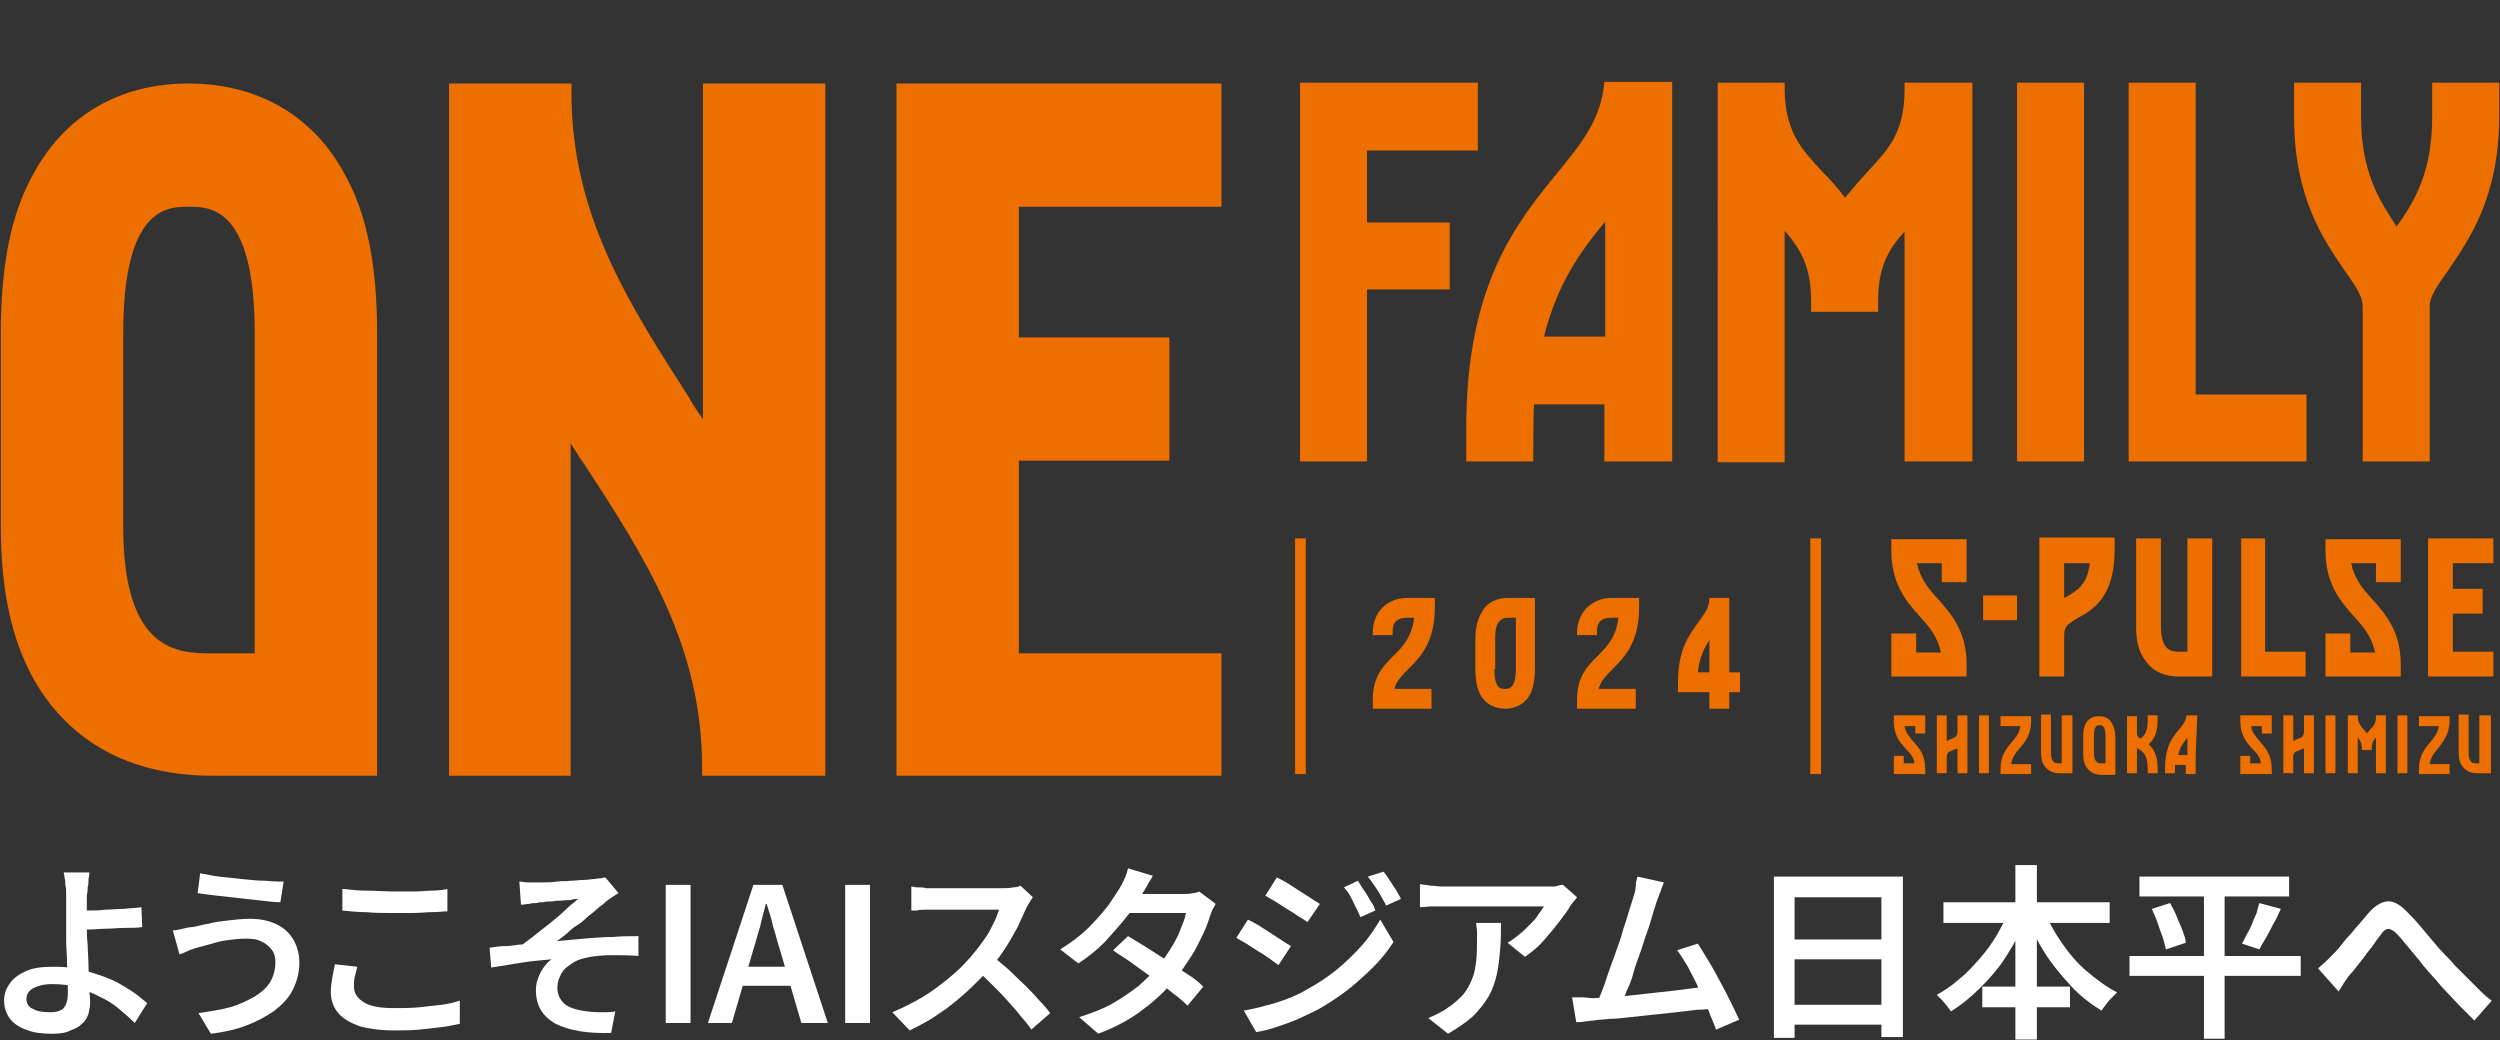 <?xml version="1.0" encoding="utf-8"?>
<!-- Generator: Adobe Illustrator 28.2.0, SVG Export Plug-In . SVG Version: 6.00 Build 0)  -->
<svg version="1.1" id="レイヤー_1" xmlns="http://www.w3.org/2000/svg" xmlns:xlink="http://www.w3.org/1999/xlink" x="0px"
	 y="0px" viewBox="0 0 302.3 125.8" style="enable-background:new 0 0 302.3 125.8;" xml:space="preserve">
<rect x="0" y="0" width="302.3" height="125.8" fill="#333333" stroke="none"/>
<style type="text/css">
	.st0{fill:#EC6F00;}
	.st1{fill:#FFFFFF;}
</style>
<g>
	<g>
		<path class="st0" d="M4.9,83.5c-3.3-5.1-4.8-11.6-4.8-19.8V40.3c0-8.1,1.2-14.4,3.9-19.2c3.8-7.1,10.4-11,18.8-11
			c8.4,0,15.1,3.9,18.9,11c2.7,4.8,3.9,11.1,3.9,19.2v53.5H25.7C14,93.8,8,88.2,4.9,83.5z M14.9,63.7C14.9,79,21.7,79,25.7,79h5.1
			V40.3c0-15.3-5.4-15.3-8-15.3c-2.5,0-7.9,0-7.9,15.3V63.7z"/>
		<path class="st0" d="M69.1,93.8H54.3V10.1h14.8v1.1c0,14.9,7,25.6,14.3,37c0.4,0.8,1,1.6,1.6,2.5V10.1h14.8v83.7H84.9v-1
			c0-14.7-6.9-25.4-14.2-36.6c-0.6-0.8-1.1-1.7-1.7-2.6V93.8z"/>
		<path class="st0" d="M108.4,10.1h39.3V25h-24.5v15.8h18.2v14.9h-18.2V79h24.5v14.8h-39.3V10.1z"/>
	</g>
	<g>
		<path class="st0" d="M157.2,10h21.5v8.2h-13.4v8.7h10V35h-10v20.8h-8.1V10z"/>
		<path class="st0" d="M202.2,10v45.8h-8.2v-6.9h-8.5c-0.1,0.9-0.1,6.9-0.1,6.9h-8.1v-4.1c0-17.3,6.1-24.8,11.1-30.9
			c3-3.7,5.2-6.4,5.6-10.9H202.2z M194.1,26.8c-3,3.6-5.8,7.5-7.4,13.9h7.4V26.8z"/>
		<path class="st0" d="M230.3,10h8.2v45.8h-8.2V28c-1.9,2.1-3.2,4.2-3.2,8.4v1.3H219v-1.3c0-4.2-1.3-6.3-3.2-8.5v28h-8.1V10h8.1v0.6
			c0,5.3,2,7.4,4.6,10.2c0.9,0.9,1.8,1.9,2.7,3.1c0.9-1.1,1.8-2.1,2.6-3c2.6-2.8,4.6-4.8,4.6-10.1V10z"/>
		<path class="st0" d="M243.9,10h8.1v45.8h-8.1V10z"/>
		<path class="st0" d="M265.5,47.7h13.4v8.1h-21.5V10h8.1V47.7z"/>
		<path class="st0" d="M294,10h8.2v4.1c0,9.7-3.6,14.8-6.1,18.5c-1.5,2.1-2.3,3.3-2.3,4.4v18.8h-8.1V37.1c0-1.2-0.7-2.3-2.2-4.4
			c-2.6-3.8-6.1-8.9-6.1-18.5V10h8.1v4.1c0,6.7,2.2,10.1,4.3,13.3c2.2-3.1,4.3-6.6,4.3-13.3V10z"/>
	</g>
	<g>
		<path class="st0" d="M170.2,72.3h3.3v1.2c0,4.2-1.8,6-3.2,7.4c-0.8,0.8-1.4,1.4-1.7,2.4h4.5v2.4h-7.1v-1.2c0-2.7,1.3-4,2.5-5.2
			c1.1-1.1,2.2-2.2,2.5-4.6h-0.9c-1.1,0-1.7,0.5-1.7,1.6v0.5h-2.4v-0.5C166.1,74,167.7,72.3,170.2,72.3z"/>
		<path class="st0" d="M182.4,72.3h3.2v8.6c0,1.3-0.2,2.3-0.6,3.1c-0.6,1.1-1.7,1.7-3,1.7c-1.3,0-2.4-0.6-3-1.7
			c-0.4-0.8-0.6-1.8-0.6-3.1v-3.7c0-1.3,0.3-2.4,0.8-3.2C179.5,73.3,180.5,72.3,182.4,72.3z M180.7,80.9c0,2.4,0.8,2.4,1.3,2.4
			c0.4,0,1.3,0,1.3-2.4v-6.2h-0.8c-0.6,0-1.7,0-1.7,2.4V80.9z"/>
		<path class="st0" d="M194.9,72.3h3.3v1.2c0,4.2-1.8,6-3.2,7.4c-0.8,0.8-1.4,1.4-1.7,2.4h4.5v2.4h-7.1v-1.2c0-2.7,1.3-4,2.5-5.2
			c1.1-1.1,2.2-2.2,2.5-4.6h-0.9c-1.1,0-1.7,0.5-1.7,1.6v0.5h-2.4v-0.5C190.8,74,192.5,72.3,194.9,72.3z"/>
		<path class="st0" d="M209.1,72.3v9h1.3v2.4h-1.3v2h-2.4v-2h-3.8v-1.2c0-4,1.4-5.8,2.5-7.3c0.7-1,1.3-1.7,1.3-2.9H209.1z
			 M206.7,77.4c-0.6,0.9-1.2,2.1-1.4,3.9h1.4V77.4z"/>
	</g>
	<g>
		<g>
			<g>
				<path class="st0" d="M281.2,66.6c0,4,1.8,6.1,3.4,7.9c1.2,1.3,2.2,2.5,2.6,4.4h-3v-2.3h-3v5.2h9.1v-1.5c0-3.9-1.8-6-3.4-7.8
					c-1.2-1.3-2.2-2.5-2.6-4.4h3v2.3h3v-5.2h-9.1V66.6z"/>
				<polygon class="st0" points="301.5,68.1 301.5,65.1 293.6,65.1 293.6,81.8 301.5,81.8 301.5,78.8 296.6,78.8 296.6,74.2 
					300.2,74.2 300.2,71.2 296.6,71.2 296.6,68.1 				"/>
				<path class="st0" d="M228.7,66.6c0,4,1.8,6.1,3.4,7.9c1.2,1.3,2.2,2.5,2.6,4.4h-3v-2.3h-3v5.2h9.1v-1.5c0-3.9-1.8-6-3.4-7.8
					c-1.2-1.3-2.2-2.5-2.6-4.4h3v2.3h3v-5.2h-9.1V66.6z"/>
				<rect x="239.8" y="72" class="st0" width="4.1" height="3"/>
				<polygon class="st0" points="273.9,65.1 271,65.1 271,81.8 278.8,81.8 278.8,78.8 273.9,78.8 				"/>
				<path class="st0" d="M264.5,78.8h-1c-0.8,0-2.2,0-2.2-3.1V65.1h-3v10.7c0,1.7,0.3,2.9,1,3.9c0.6,1,1.8,2.1,4.2,2.1h4V65.1h-3
					V78.8z"/>
				<path class="st0" d="M246.6,65.1v16.7h3v-4.9c0-1.2,0.4-1.4,1.7-2.2c1.8-1,4.4-2.5,4.4-8.2v-1.5H246.6z M249.8,72.2
					c-0.1,0-0.1,0.1-0.2,0.1v-4.2h3.1C252.4,70.7,251.2,71.4,249.8,72.2z"/>
			</g>
			<g>
				<path class="st0" d="M265.7,86.5h-1.3c-0.1,0.7-0.4,1.1-0.9,1.7c-0.8,0.9-1.7,2.1-1.7,4.7v0.6h1.2v-0.6c0-0.2,0-0.3,0-0.4h1.3
					v1.1h1.2v-1.1v-1.2L265.7,86.5L265.7,86.5z M264.5,91.3h-1.1c0.2-1,0.7-1.6,1.1-2.1V91.3z"/>
				<path class="st0" d="M259.7,86.5h1.2v0.6c0,1.6-0.5,2.4-1.1,2.9c0.6,0.5,1.1,1.3,1.1,2.9v0.6h-1.2v-0.6c0-1.7-0.6-2-1.2-2.4
					c0,0-0.1,0-0.1,0v3h-1.2v-5V88v-1.4h1.2V88v0.6c0,0.4,0.1,0.5,0.4,0.7c0.5-0.3,0.9-0.8,0.9-2.2V86.5z"/>
				<rect x="239.3" y="86.5" class="st0" width="1.2" height="7"/>
				<path class="st0" d="M236.7,86.5h1.2v1.3v0.6v5.1h-1.2v-3c-0.2,0.1-0.4,0.1-0.5,0.2c-0.6,0.2-0.8,0.3-0.8,0.9v0.6v1.3h-1.2v-1.3
					v-0.6v-5.1h1.2v3.1c0.2-0.1,0.3-0.1,0.4-0.2c0.6-0.2,0.9-0.3,0.9-1v-0.6V86.5z"/>
				<path class="st0" d="M229,86.5h3.8v2.2h-1.2v-0.9h-1.3c0.1,0.8,0.6,1.3,1.1,1.9c0.7,0.8,1.4,1.6,1.4,3.3v0.6H229v-2.2h1.2v0.9
					h1.3c-0.1-0.8-0.6-1.3-1.1-1.8c-0.7-0.8-1.4-1.6-1.4-3.3V86.5z"/>
				<path class="st0" d="M249.4,86.5h1.2v7H249c-1,0-1.5-0.5-1.8-0.9c-0.3-0.4-0.4-1-0.4-1.7v-4.5h1.2V91c0,1.3,0.6,1.3,0.9,1.3h0.4
					V86.5z"/>
				<path class="st0" d="M255.4,87.5c-0.3-0.6-0.9-0.9-1.6-0.9c-0.7,0-1.3,0.3-1.6,0.9c-0.2,0.4-0.3,0.9-0.3,1.6l0,2
					c0,0.7,0.1,1.2,0.4,1.7c0.3,0.4,0.8,0.9,1.8,0.9h1.7v-4.5C255.8,88.4,255.6,87.9,255.4,87.5z M254.5,92.3h-0.4
					c-0.3,0-0.9,0-0.9-1.3l0-2c0-1.3,0.4-1.3,0.7-1.3c0.2,0,0.7,0,0.7,1.3V92.3z"/>
				<path class="st0" d="M244.2,90.5c-0.5,0.6-0.9,1.1-1,1.9h2.4v1.2h-3.7v-0.6c0-1.6,0.7-2.5,1.4-3.3c0.5-0.6,0.9-1.1,1-1.9h-2.4
					v-1.2h3.7v0.6C245.6,88.8,244.9,89.7,244.2,90.5z"/>
				<g>
					<rect x="281.2" y="86.5" class="st0" width="1.2" height="7"/>
					<path class="st0" d="M278.6,86.5h1.2v1.3v0.6v5.1h-1.2v-3c-0.2,0.1-0.4,0.1-0.5,0.2c-0.6,0.2-0.8,0.3-0.8,0.9v0.6v1.3h-1.2
						v-1.3v-0.6v-5.1h1.2v3.1c0.2-0.1,0.3-0.1,0.4-0.2c0.6-0.2,0.9-0.3,0.9-1v-0.6V86.5z"/>
					<path class="st0" d="M270.9,86.5h3.8v2.2h-1.2v-0.9h-1.3c0.1,0.8,0.6,1.3,1.1,1.9c0.7,0.8,1.4,1.6,1.4,3.3v0.6h-3.8v-2.2h1.2
						v0.9h1.3c-0.1-0.8-0.6-1.3-1.1-1.8c-0.7-0.8-1.4-1.6-1.4-3.3V86.5z"/>
					<rect x="289.9" y="86.5" class="st0" width="1.2" height="7"/>
					<path class="st0" d="M300,86.5h1.2v7h-1.7c-1,0-1.5-0.5-1.8-0.9c-0.3-0.4-0.4-1-0.4-1.7v-4.5h1.2V91c0,1.3,0.6,1.3,0.9,1.3h0.4
						V86.5z"/>
					<path class="st0" d="M294.8,90.5c-0.5,0.6-0.9,1.1-1,1.9h2.4v1.2h-3.7v-0.6c0-1.6,0.7-2.5,1.4-3.3c0.5-0.6,0.9-1.1,1-1.9h-2.4
						v-1.2h3.7v0.6C296.2,88.8,295.4,89.7,294.8,90.5z"/>
					<path class="st0" d="M287.3,86.5h1.2v0.1v6.9h-1.2v-4.3c-0.3,0.3-0.5,0.6-0.5,1.3v0.2h-1.2v-0.2c0-0.6-0.2-1-0.5-1.3v4.3h-1.2
						v-6.9v-0.1h1.2v0.1c0,0.8,0.3,1.1,0.7,1.6c0.1,0.1,0.3,0.3,0.4,0.5c0.1-0.2,0.3-0.3,0.4-0.5c0.4-0.4,0.7-0.7,0.7-1.5V86.5z"/>
				</g>
			</g>
		</g>
	</g>
	<rect x="218.9" y="65.1" class="st0" width="1.3" height="28.5"/>
	<rect x="156.6" y="65.1" class="st0" width="1.3" height="28.5"/>
</g>
<g>
	<path class="st1" d="M10.8,105.7c0,0.2-0.1,0.4-0.1,0.7c0,0.3,0,0.6-0.1,0.9c0,0.3,0,0.6-0.1,0.9c0,0.5,0,1.1,0,1.8s0,1.3,0,2
		c0,0.6,0,1.4,0.1,2.2c0,0.8,0.1,1.7,0.1,2.6c0,0.9,0.1,1.7,0.1,2.5c0,0.8,0.1,1.4,0.1,1.9c0,0.5-0.1,0.9-0.2,1.4
		c-0.2,0.5-0.4,0.9-0.8,1.2c-0.4,0.4-0.8,0.6-1.4,0.8C8,124.9,7.2,125,6.3,125c-1.1,0-2.1-0.1-2.9-0.4c-0.9-0.3-1.6-0.7-2.1-1.3
		c-0.5-0.6-0.8-1.4-0.8-2.3c0-0.8,0.2-1.4,0.7-2.1c0.4-0.6,1.1-1.1,2-1.5c0.9-0.4,2-0.5,3.4-0.5c1.2,0,2.3,0.1,3.4,0.4
		c1.1,0.3,2.1,0.6,3.1,1c1,0.4,1.8,0.9,2.6,1.4c0.8,0.5,1.5,1.1,2.1,1.6l-1.5,2.4c-0.6-0.6-1.2-1.1-1.9-1.7s-1.5-1.1-2.4-1.5
		c-0.9-0.5-1.8-0.8-2.7-1.1s-1.9-0.4-3-0.4c-1,0-1.7,0.2-2.3,0.5c-0.5,0.3-0.8,0.7-0.8,1.3c0,0.6,0.3,1,0.8,1.2
		c0.5,0.3,1.2,0.4,2.1,0.4c0.8,0,1.3-0.2,1.6-0.5c0.3-0.4,0.5-0.9,0.5-1.7c0-0.4,0-1,0-1.7s-0.1-1.5-0.1-2.3c0-0.8-0.1-1.6-0.1-2.4
		s0-1.4,0-2c0-0.5,0-0.9,0-1.4c0-0.5,0-0.9,0-1.3c0-0.4,0-0.8,0-1.1c0-0.3,0-0.7-0.1-1c0-0.3,0-0.6-0.1-0.9c0-0.3-0.1-0.5-0.1-0.6
		H10.8z M9.2,110.1c0.3,0,0.8,0,1.5,0c0.6,0,1.3,0,2-0.1c0.7,0,1.5-0.1,2.3-0.1c0.8-0.1,1.5-0.1,2.1-0.2l0.1,2.4
		c-0.6,0.1-1.3,0.1-2.1,0.1c-0.8,0-1.5,0.1-2.3,0.1c-0.7,0-1.4,0.1-2.1,0.1c-0.6,0-1.1,0-1.5,0L9.2,110.1z"/>
	<path class="st1" d="M33.3,116.3c0-0.5-0.1-1-0.4-1.4c-0.3-0.4-0.7-0.8-1.2-1c-0.5-0.3-1.1-0.4-1.9-0.4c-0.9,0-1.7,0.1-2.4,0.2
		c-0.8,0.1-1.4,0.3-2.1,0.5s-1.1,0.3-1.5,0.4c-0.3,0.1-0.7,0.2-1.1,0.4c-0.4,0.2-0.7,0.3-1,0.4l-0.8-2.9c0.4,0,0.8-0.1,1.2-0.2
		c0.4-0.1,0.8-0.2,1.2-0.2c0.6-0.1,1.2-0.3,1.9-0.4c0.7-0.2,1.5-0.3,2.4-0.4s1.7-0.2,2.6-0.2c1.2,0,2.2,0.2,3.1,0.6
		c0.9,0.4,1.6,1,2.1,1.8s0.8,1.8,0.8,2.9c0,1.2-0.3,2.3-0.8,3.3s-1.3,1.8-2.2,2.5c-1,0.7-2.1,1.3-3.4,1.8c-1.3,0.5-2.7,0.8-4.3,1
		l-1.5-2.5c1.4-0.2,2.7-0.4,3.8-0.7c1.1-0.3,2.1-0.8,3-1.3c0.8-0.5,1.5-1.1,1.9-1.8C33.1,118,33.3,117.2,33.3,116.3z M24.2,105.6
		c0.7,0.1,1.4,0.3,2.3,0.4c0.9,0.1,1.8,0.2,2.8,0.3c1,0.1,1.9,0.2,2.8,0.2c0.9,0.1,1.6,0.1,2.2,0.1l-0.4,2.5c-0.7,0-1.4-0.1-2.3-0.2
		s-1.8-0.2-2.7-0.3c-0.9-0.1-1.9-0.2-2.7-0.3c-0.9-0.1-1.6-0.2-2.3-0.3L24.2,105.6z"/>
	<path class="st1" d="M43.2,116.9c-0.1,0.4-0.2,0.8-0.3,1.2c-0.1,0.4-0.1,0.8-0.1,1.2c0,0.8,0.4,1.4,1.2,1.9c0.8,0.5,2,0.7,3.7,0.7
		c1,0,2,0,3-0.1c1-0.1,1.9-0.2,2.7-0.3c0.8-0.1,1.6-0.3,2.2-0.5l0,2.8c-0.6,0.1-1.3,0.3-2.2,0.4c-0.8,0.1-1.7,0.2-2.7,0.3
		c-1,0.1-2,0.1-3,0.1c-1.7,0-3.1-0.2-4.2-0.5c-1.1-0.4-2-0.9-2.6-1.6c-0.6-0.7-0.9-1.6-0.9-2.6c0-0.6,0.1-1.2,0.2-1.8
		c0.1-0.5,0.2-1,0.3-1.5L43.2,116.9z M41.6,107.5c0.8,0.1,1.8,0.2,2.8,0.2c1,0,2.2,0.1,3.3,0.1c0.7,0,1.5,0,2.3,0
		c0.8,0,1.5-0.1,2.2-0.1c0.7,0,1.4-0.1,1.9-0.2v2.7c-0.5,0-1.2,0.1-1.9,0.1c-0.7,0-1.5,0.1-2.3,0.1s-1.6,0-2.3,0
		c-1.2,0-2.3,0-3.3-0.1c-1,0-2-0.1-2.9-0.2V107.5z"/>
	<path class="st1" d="M62.8,106.6c0.3,0,0.7,0.1,1,0.1c0.3,0,0.7,0,1.1,0c0.2,0,0.5,0,0.9,0c0.4,0,0.9,0,1.5-0.1s1.1,0,1.7-0.1
		c0.6,0,1.1-0.1,1.6-0.1c0.5,0,0.9-0.1,1.1-0.1c0.3,0,0.6-0.1,0.9-0.1c0.2,0,0.4-0.1,0.6-0.1l1.6,1.9c-0.2,0.1-0.5,0.3-0.8,0.5
		c-0.3,0.2-0.6,0.4-0.8,0.6c-0.3,0.3-0.7,0.5-1.1,0.9s-0.8,0.6-1.2,1s-0.8,0.7-1.3,1s-0.8,0.7-1.2,1c-0.4,0.3-0.7,0.6-1.1,0.8
		c1-0.1,2.2-0.2,3.3-0.3c1.2-0.1,2.3-0.2,3.5-0.2c1.1-0.1,2.2-0.1,3.1-0.1l0,2.4c-1.1-0.1-2.2-0.1-3.2-0.1c-1.1,0-1.9,0.1-2.6,0.2
		c-0.5,0.1-1,0.2-1.5,0.4c-0.5,0.2-0.9,0.5-1.3,0.8s-0.7,0.7-0.9,1.2c-0.2,0.4-0.3,0.9-0.3,1.4c0,0.6,0.2,1.1,0.5,1.5
		c0.3,0.4,0.7,0.7,1.3,0.9c0.5,0.2,1.1,0.3,1.8,0.4c0.7,0.1,1.3,0.1,1.9,0.1c0.6,0,1.1,0,1.5-0.1l-0.5,2.6c-2.9,0.1-5.1-0.3-6.7-1.1
		c-1.6-0.9-2.4-2.2-2.4-4.1c0-0.5,0.1-1,0.3-1.5c0.2-0.5,0.4-0.9,0.7-1.3s0.6-0.7,0.9-0.9c-1.1,0.1-2.3,0.2-3.6,0.4
		c-1.3,0.2-2.5,0.4-3.7,0.6l-0.2-2.4c0.6-0.1,1.3-0.2,2-0.2s1.4-0.2,2-0.2c0.5-0.4,1.1-0.8,1.7-1.3c0.6-0.5,1.3-1,1.9-1.5
		c0.6-0.5,1.2-1,1.7-1.5c0.5-0.5,1-0.8,1.4-1.2c-0.2,0-0.5,0-0.8,0.1s-0.7,0-1.1,0.1c-0.4,0-0.8,0-1.2,0.1c-0.4,0-0.8,0-1.1,0.1
		c-0.3,0-0.6,0-0.8,0.1c-0.3,0-0.6,0-0.9,0.1c-0.3,0-0.7,0.1-1,0.1L62.8,106.6z"/>
	<path class="st1" d="M80.5,123.7V107h3v16.7H80.5z"/>
	<path class="st1" d="M85.6,123.7l5.5-16.7h3.5l5.5,16.7h-3.2l-2.6-8.9c-0.3-0.9-0.5-1.8-0.8-2.7c-0.2-0.9-0.5-1.9-0.8-2.8h-0.1
		c-0.2,0.9-0.5,1.8-0.7,2.8c-0.3,0.9-0.5,1.8-0.8,2.7l-2.6,8.9H85.6z M88.8,119.2v-2.3h7.9v2.3H88.8z"/>
	<path class="st1" d="M102.2,123.7V107h3v16.7H102.2z"/>
	<path class="st1" d="M124.9,108.5c-0.1,0.1-0.2,0.3-0.4,0.6c-0.2,0.3-0.3,0.5-0.4,0.7c-0.3,0.7-0.7,1.5-1.1,2.4
		c-0.5,0.9-1,1.8-1.6,2.7c-0.6,0.9-1.2,1.7-1.9,2.4c-0.8,0.9-1.8,1.9-2.8,2.8c-1,0.9-2.1,1.8-3.2,2.5c-1.1,0.8-2.3,1.4-3.5,2
		l-2.1-2.2c1.2-0.5,2.4-1.1,3.6-1.8c1.2-0.7,2.2-1.5,3.2-2.3s1.8-1.6,2.6-2.5c0.5-0.6,1-1.2,1.5-1.9c0.5-0.7,0.9-1.3,1.2-2
		c0.4-0.7,0.6-1.3,0.8-1.9c-0.1,0-0.4,0-0.8,0c-0.4,0-0.9,0-1.5,0c-0.6,0-1.1,0-1.7,0c-0.6,0-1.2,0-1.7,0s-1,0-1.4,0
		c-0.4,0-0.7,0-0.8,0c-0.3,0-0.6,0-1,0s-0.7,0-1,0.1c-0.3,0-0.5,0-0.7,0v-2.9c0.2,0,0.4,0.1,0.8,0.1c0.3,0,0.7,0,1,0.1
		c0.3,0,0.6,0,0.8,0c0.2,0,0.5,0,0.9,0c0.4,0,0.9,0,1.5,0c0.6,0,1.2,0,1.8,0c0.6,0,1.2,0,1.8,0c0.6,0,1,0,1.5,0c0.4,0,0.7,0,0.9,0
		c0.5,0,0.9,0,1.3-0.1c0.4,0,0.7-0.1,0.9-0.2L124.9,108.5z M119.9,115.5c0.6,0.5,1.2,1,1.9,1.6c0.7,0.6,1.3,1.3,2,1.9
		c0.7,0.7,1.3,1.3,1.8,1.9c0.6,0.6,1,1.1,1.4,1.6l-2.3,2c-0.5-0.8-1.2-1.5-1.9-2.4c-0.7-0.8-1.5-1.7-2.3-2.5
		c-0.8-0.8-1.6-1.6-2.4-2.3L119.9,115.5z"/>
	<path class="st1" d="M139.4,105.9c-0.2,0.4-0.5,0.8-0.7,1.2c-0.2,0.4-0.4,0.7-0.6,1c-0.5,0.9-1.1,1.8-1.9,2.8s-1.7,2-2.6,3
		c-1,1-2,1.8-3.2,2.6l-2.2-1.7c1.3-0.8,2.5-1.7,3.4-2.6c0.9-0.9,1.7-1.8,2.4-2.7c0.6-0.9,1.1-1.6,1.5-2.3c0.2-0.3,0.3-0.6,0.5-1
		c0.2-0.4,0.3-0.8,0.4-1.2L139.4,105.9z M147,109.3c-0.1,0.2-0.2,0.4-0.4,0.7c-0.1,0.3-0.2,0.5-0.3,0.8c-0.2,0.7-0.5,1.5-0.9,2.3
		s-0.8,1.7-1.4,2.6s-1.1,1.7-1.8,2.6c-1.1,1.3-2.4,2.6-3.9,3.7c-1.5,1.2-3.4,2.2-5.5,3l-2.3-2c1.5-0.5,2.9-1,4.1-1.7
		s2.2-1.4,3.1-2.1c0.9-0.8,1.6-1.5,2.3-2.3c0.5-0.6,1-1.3,1.5-2.1c0.5-0.8,0.9-1.5,1.2-2.3s0.6-1.4,0.7-2.1h-7.9l1-2.3h6.7
		c0.3,0,0.7,0,1-0.1c0.3,0,0.6-0.1,0.8-0.2L147,109.3z M136.4,113.2c0.7,0.4,1.5,0.9,2.3,1.4c0.8,0.5,1.7,1.1,2.5,1.6
		c0.8,0.6,1.6,1.1,2.4,1.6s1.4,1,1.9,1.5l-1.9,2.3c-0.5-0.5-1.1-1-1.9-1.6c-0.7-0.6-1.5-1.2-2.4-1.8c-0.8-0.6-1.7-1.2-2.5-1.8
		c-0.8-0.6-1.6-1-2.2-1.5L136.4,113.2z"/>
	<path class="st1" d="M150.9,111.2c0.4,0.2,0.8,0.4,1.3,0.7c0.5,0.3,0.9,0.6,1.4,0.9c0.5,0.3,0.9,0.6,1.4,0.9
		c0.4,0.3,0.8,0.5,1.1,0.7l-1.5,2.3c-0.3-0.2-0.7-0.5-1.1-0.8c-0.4-0.3-0.9-0.6-1.4-0.9c-0.5-0.3-0.9-0.6-1.4-0.9
		c-0.5-0.3-0.9-0.5-1.2-0.7L150.9,111.2z M150.4,122.2c0.9-0.2,1.7-0.3,2.6-0.6c0.9-0.2,1.8-0.5,2.6-0.8s1.7-0.7,2.5-1.2
		c1.3-0.7,2.5-1.5,3.6-2.4c1.1-0.9,2.1-1.9,3-2.9c0.9-1,1.6-2.1,2.2-3.1l1.6,2.7c-1,1.6-2.3,3-3.9,4.4c-1.5,1.4-3.2,2.6-5.1,3.7
		c-0.8,0.4-1.6,0.8-2.5,1.2c-0.9,0.4-1.8,0.7-2.7,1c-0.9,0.3-1.7,0.5-2.4,0.6L150.4,122.2z M154.4,106.1c0.4,0.2,0.8,0.4,1.3,0.7
		c0.5,0.3,0.9,0.6,1.4,0.9c0.5,0.3,0.9,0.6,1.4,0.9c0.4,0.3,0.8,0.5,1.1,0.7l-1.5,2.2c-0.3-0.2-0.7-0.5-1.1-0.7
		c-0.4-0.3-0.9-0.6-1.4-0.9c-0.5-0.3-0.9-0.6-1.4-0.9c-0.5-0.3-0.9-0.5-1.2-0.7L154.4,106.1z M164.2,106.5c0.2,0.3,0.4,0.7,0.7,1.1
		c0.3,0.4,0.5,0.8,0.8,1.3c0.3,0.4,0.5,0.8,0.6,1.2l-1.8,0.8c-0.2-0.5-0.4-0.9-0.6-1.3s-0.4-0.8-0.6-1.2c-0.2-0.4-0.5-0.8-0.8-1.1
		L164.2,106.5z M167.3,105.4c0.2,0.3,0.5,0.6,0.7,1c0.3,0.4,0.5,0.8,0.8,1.2c0.2,0.4,0.5,0.8,0.6,1.1l-1.8,0.8
		c-0.2-0.5-0.5-0.9-0.7-1.3c-0.2-0.4-0.5-0.8-0.7-1.1s-0.5-0.7-0.8-1.1L167.3,105.4z"/>
	<path class="st1" d="M190.7,108.5c-0.1,0.1-0.2,0.3-0.4,0.5s-0.3,0.4-0.4,0.5c-0.3,0.6-0.8,1.2-1.4,2c-0.6,0.8-1.2,1.5-1.9,2.3
		c-0.7,0.8-1.5,1.4-2.2,1.9l-2.1-1.7c0.5-0.3,0.9-0.6,1.4-1c0.5-0.4,0.9-0.8,1.3-1.2s0.8-0.8,1-1.2c0.3-0.4,0.5-0.7,0.7-1
		c-0.2,0-0.6,0-1.1,0s-1.1,0-1.8,0s-1.4,0-2.2,0s-1.5,0-2.3,0s-1.5,0-2.2,0s-1.2,0-1.7,0c-0.5,0-0.8,0-1,0c-0.5,0-0.9,0-1.3,0
		c-0.4,0-0.9,0.1-1.4,0.1v-2.8c0.4,0.1,0.9,0.1,1.3,0.2c0.5,0,0.9,0.1,1.4,0.1c0.2,0,0.5,0,1,0s1.1,0,1.8,0s1.5,0,2.3,0
		c0.8,0,1.6,0,2.4,0s1.5,0,2.2,0c0.7,0,1.3,0,1.8,0c0.5,0,0.8,0,1,0c0.2,0,0.4,0,0.7,0s0.5,0,0.8-0.1s0.5-0.1,0.6-0.1L190.7,108.5z
		 M181.5,111.5c0,1.1,0,2.2-0.1,3.3c-0.1,1.1-0.2,2.1-0.4,3c-0.2,0.9-0.5,1.8-1,2.7c-0.5,0.8-1.1,1.6-1.9,2.4
		c-0.8,0.7-1.8,1.4-3,2.1l-2.4-1.9c0.3-0.1,0.7-0.3,1.1-0.5s0.8-0.4,1.2-0.7c0.8-0.5,1.4-1.1,1.9-1.6c0.5-0.6,0.8-1.2,1.1-1.9
		c0.3-0.7,0.4-1.4,0.5-2.2s0.1-1.7,0.1-2.6c0-0.3,0-0.7,0-1c0-0.3-0.1-0.6-0.1-1H181.5z"/>
	<path class="st1" d="M192.6,120.7c0.5,0,1.2-0.1,1.9-0.1c0.8-0.1,1.6-0.1,2.4-0.2s1.8-0.2,2.7-0.3c0.9-0.1,1.8-0.2,2.7-0.3
		s1.7-0.2,2.4-0.3c0.7-0.1,1.4-0.2,1.9-0.2l0.6,2.6c-0.5,0.1-1.2,0.2-2,0.2c-0.8,0.1-1.6,0.2-2.5,0.3c-0.9,0.1-1.8,0.2-2.8,0.3
		s-1.9,0.2-2.8,0.3c-0.9,0.1-1.7,0.2-2.5,0.2c-0.8,0.1-1.4,0.1-1.9,0.2c-0.3,0-0.6,0.1-1,0.1c-0.4,0.1-0.7,0.1-1.1,0.1l-0.5-3
		c0.4,0,0.8,0,1.2,0S192.3,120.7,192.6,120.7z M201.2,106.7c-0.1,0.3-0.3,0.7-0.4,1.1c-0.2,0.4-0.3,0.8-0.5,1.3
		c-0.1,0.4-0.3,0.9-0.5,1.6c-0.2,0.7-0.4,1.4-0.7,2.2s-0.5,1.6-0.8,2.4c-0.3,0.8-0.6,1.6-0.8,2.4s-0.5,1.5-0.8,2.1
		c-0.2,0.6-0.4,1.1-0.6,1.5l-3,0.1c0.2-0.5,0.4-1.1,0.7-1.8c0.3-0.7,0.5-1.5,0.8-2.3c0.3-0.8,0.6-1.7,0.9-2.5s0.6-1.7,0.8-2.5
		c0.3-0.8,0.5-1.6,0.7-2.2c0.2-0.7,0.4-1.2,0.5-1.6c0.2-0.6,0.3-1,0.3-1.4s0.1-0.7,0.2-1.1L201.2,106.7z M205.3,114.1
		c0.4,0.6,0.8,1.3,1.3,2.1s0.9,1.6,1.4,2.5c0.5,0.9,0.9,1.7,1.3,2.5c0.4,0.8,0.7,1.5,1,2.1l-2.8,1.2c-0.2-0.7-0.6-1.4-0.9-2.3
		c-0.4-0.9-0.8-1.8-1.2-2.7s-0.9-1.8-1.3-2.6c-0.5-0.8-0.9-1.5-1.3-2L205.3,114.1z"/>
	<path class="st1" d="M214.5,106h15.6v19.4h-2.6v-16.9H217v17h-2.5V106z M216.2,121.5h12.4v2.4h-12.4V121.5z M216.2,113.6h12.4v2.4
		h-12.4V113.6z"/>
	<path class="st1" d="M243,110l2.2,0.7c-0.7,1.6-1.5,3.2-2.4,4.6c-0.9,1.5-2,2.8-3.2,4c-1.2,1.2-2.4,2.2-3.7,3
		c-0.1-0.2-0.3-0.4-0.5-0.7c-0.2-0.2-0.4-0.5-0.6-0.7c-0.2-0.2-0.4-0.4-0.6-0.6c0.9-0.5,1.8-1.1,2.7-1.9c0.9-0.7,1.7-1.6,2.5-2.5
		s1.5-1.9,2.1-2.9C242,112.1,242.6,111,243,110z M235,109.1h20.1v2.5H235V109.1z M239.7,119.3h10.6v2.5h-10.6V119.3z M243.7,104.6
		h2.6v21.1h-2.6V104.6z M247.1,110c0.6,1.4,1.3,2.7,2.2,4c0.9,1.3,1.9,2.5,3.1,3.5c1.2,1,2.4,1.9,3.6,2.5c-0.2,0.2-0.4,0.4-0.6,0.6
		s-0.5,0.5-0.7,0.8c-0.2,0.3-0.4,0.5-0.6,0.8c-1.3-0.8-2.6-1.8-3.7-3s-2.2-2.5-3.1-3.9s-1.7-3-2.4-4.6L247.1,110z"/>
	<path class="st1" d="M257.5,115.6h20.7v2.4h-20.7V115.6z M258.7,106h18.1v2.4h-18.1V106z M260.2,109.9l2.2-0.7
		c0.3,0.5,0.6,1.1,0.8,1.6c0.2,0.6,0.5,1.1,0.7,1.7s0.4,1,0.4,1.5l-2.4,0.8c-0.1-0.4-0.2-0.9-0.4-1.5c-0.2-0.5-0.4-1.1-0.6-1.7
		C260.7,111,260.4,110.4,260.2,109.9z M266.5,107h2.5v18.6h-2.5V107z M273.2,109.2l2.6,0.7c-0.3,0.6-0.5,1.2-0.9,1.8
		c-0.3,0.6-0.6,1.2-0.9,1.7c-0.3,0.5-0.6,1-0.8,1.4l-2.1-0.7c0.3-0.5,0.5-1,0.8-1.5s0.5-1.2,0.8-1.8S273,109.7,273.2,109.2z"/>
	<path class="st1" d="M280.3,117.1c0.3-0.3,0.6-0.5,0.9-0.8c0.3-0.3,0.6-0.6,0.9-0.9c0.3-0.3,0.6-0.6,0.9-1c0.3-0.4,0.7-0.9,1.1-1.3
		s0.8-1,1.2-1.4c0.4-0.5,0.8-0.9,1.1-1.3c0.8-0.9,1.5-1.3,2.2-1.4c0.7-0.1,1.5,0.3,2.3,1.1c0.5,0.5,1,1,1.6,1.7
		c0.5,0.6,1.1,1.3,1.6,1.9c0.5,0.6,1,1.2,1.5,1.7c0.4,0.4,0.8,0.8,1.2,1.3c0.4,0.4,0.9,0.9,1.4,1.4c0.5,0.5,1,1,1.5,1.5
		c0.5,0.5,1,1,1.6,1.4l-2.1,2.4c-0.5-0.5-1.1-1.1-1.7-1.7c-0.6-0.6-1.2-1.3-1.8-1.9c-0.6-0.6-1.1-1.3-1.6-1.8
		c-0.5-0.6-1-1.1-1.5-1.8c-0.5-0.6-1-1.2-1.5-1.8s-0.9-1.1-1.2-1.4c-0.3-0.3-0.5-0.5-0.8-0.6c-0.2-0.1-0.4-0.1-0.6,0
		c-0.2,0.1-0.4,0.3-0.6,0.6c-0.2,0.3-0.5,0.6-0.8,1.1c-0.3,0.4-0.6,0.8-1,1.3c-0.3,0.5-0.7,0.9-1,1.3c-0.3,0.4-0.6,0.8-0.9,1.1
		c-0.3,0.3-0.5,0.7-0.8,1.1c-0.2,0.4-0.5,0.7-0.6,1L280.3,117.1z"/>
</g>
<g>
	<g>
		<path class="st1" d="M12.1,187.4c0,0.2-0.1,0.4-0.1,0.7c0,0.3,0,0.6-0.1,0.9c0,0.3,0,0.6-0.1,0.9c0,0.5,0,1.1,0,1.8s0,1.3,0,2
			c0,0.6,0,1.4,0.1,2.2c0,0.8,0.1,1.7,0.1,2.6c0,0.9,0.1,1.7,0.1,2.5c0,0.8,0.1,1.4,0.1,1.9c0,0.5-0.1,0.9-0.2,1.4
			c-0.2,0.5-0.4,0.9-0.8,1.2c-0.4,0.4-0.8,0.6-1.4,0.8c-0.6,0.2-1.3,0.3-2.2,0.3c-1.1,0-2.1-0.1-2.9-0.4c-0.9-0.3-1.6-0.7-2.1-1.3
			c-0.5-0.6-0.8-1.4-0.8-2.3c0-0.8,0.2-1.4,0.7-2.1c0.4-0.6,1.1-1.1,2-1.5c0.9-0.4,2-0.5,3.4-0.5c1.2,0,2.3,0.1,3.4,0.4
			c1.1,0.3,2.1,0.6,3.1,1c1,0.4,1.8,0.9,2.6,1.4c0.8,0.5,1.5,1.1,2.1,1.6l-1.5,2.4c-0.6-0.6-1.2-1.1-1.9-1.7s-1.5-1.1-2.4-1.5
			c-0.9-0.5-1.8-0.8-2.7-1.1s-1.9-0.4-3-0.4c-1,0-1.7,0.2-2.3,0.5c-0.5,0.3-0.8,0.7-0.8,1.3c0,0.6,0.3,1,0.8,1.2
			c0.5,0.3,1.2,0.4,2.1,0.4c0.8,0,1.3-0.2,1.6-0.5c0.3-0.4,0.5-0.9,0.5-1.7c0-0.4,0-1,0-1.7s-0.1-1.5-0.1-2.3c0-0.8-0.1-1.6-0.1-2.4
			s0-1.4,0-2c0-0.5,0-0.9,0-1.4c0-0.5,0-0.9,0-1.3c0-0.4,0-0.8,0-1.1c0-0.3,0-0.7-0.1-1c0-0.3,0-0.6-0.1-0.9c0-0.3-0.1-0.5-0.1-0.6
			H12.1z M10.5,191.8c0.3,0,0.8,0,1.5,0c0.6,0,1.3,0,2-0.1c0.7,0,1.5-0.1,2.3-0.1c0.8-0.1,1.5-0.1,2.1-0.2l0.1,2.4
			c-0.6,0.1-1.3,0.1-2.1,0.1c-0.8,0-1.5,0.1-2.3,0.1c-0.7,0-1.4,0.1-2.1,0.1c-0.6,0-1.1,0-1.5,0L10.5,191.8z"/>
		<path class="st1" d="M37.9,197.9c0-0.5-0.1-1-0.4-1.4c-0.3-0.4-0.7-0.8-1.2-1c-0.5-0.3-1.1-0.4-1.9-0.4c-0.9,0-1.7,0.1-2.4,0.2
			c-0.8,0.1-1.4,0.3-2.1,0.5s-1.1,0.3-1.5,0.4c-0.3,0.1-0.7,0.2-1.1,0.4c-0.4,0.2-0.7,0.3-1,0.4l-0.8-2.9c0.4,0,0.8-0.1,1.2-0.2
			c0.4-0.1,0.8-0.2,1.2-0.2c0.6-0.1,1.2-0.3,1.9-0.4c0.7-0.2,1.5-0.3,2.4-0.4s1.7-0.2,2.6-0.2c1.2,0,2.2,0.2,3.1,0.6
			c0.9,0.4,1.6,1,2.1,1.8s0.8,1.8,0.8,2.9c0,1.2-0.3,2.3-0.8,3.3s-1.3,1.8-2.2,2.5c-1,0.7-2.1,1.3-3.4,1.8c-1.3,0.5-2.7,0.8-4.3,1
			l-1.5-2.5c1.4-0.2,2.7-0.4,3.8-0.7c1.1-0.3,2.1-0.8,3-1.3c0.8-0.5,1.5-1.1,1.9-1.8C37.7,199.7,37.9,198.9,37.9,197.9z M28.8,187.3
			c0.7,0.1,1.4,0.3,2.3,0.4c0.9,0.1,1.8,0.2,2.8,0.3c1,0.1,1.9,0.2,2.8,0.2c0.9,0.1,1.6,0.1,2.2,0.1l-0.4,2.5
			c-0.7,0-1.4-0.1-2.3-0.2s-1.8-0.2-2.7-0.3c-0.9-0.1-1.9-0.2-2.7-0.3c-0.9-0.1-1.6-0.2-2.3-0.3L28.8,187.3z"/>
		<path class="st1" d="M51.5,198.6c-0.1,0.4-0.2,0.8-0.3,1.2c-0.1,0.4-0.1,0.8-0.1,1.2c0,0.8,0.4,1.4,1.2,1.9c0.8,0.5,2,0.7,3.7,0.7
			c1,0,2,0,3-0.1c1-0.1,1.9-0.2,2.7-0.3c0.8-0.1,1.6-0.3,2.2-0.5l0,2.8c-0.6,0.1-1.3,0.3-2.2,0.4c-0.8,0.1-1.7,0.2-2.7,0.3
			c-1,0.1-2,0.1-3,0.1c-1.7,0-3.1-0.2-4.2-0.5c-1.1-0.4-2-0.9-2.6-1.6c-0.6-0.7-0.9-1.6-0.9-2.6c0-0.6,0.1-1.2,0.2-1.8
			c0.1-0.5,0.2-1,0.3-1.5L51.5,198.6z M49.9,189.1c0.8,0.1,1.8,0.2,2.8,0.2c1,0,2.2,0.1,3.3,0.1c0.7,0,1.5,0,2.3,0
			c0.8,0,1.5-0.1,2.2-0.1c0.7,0,1.4-0.1,1.9-0.2v2.7c-0.5,0-1.2,0.1-1.9,0.1c-0.7,0-1.5,0.1-2.3,0.1s-1.6,0-2.3,0
			c-1.2,0-2.3,0-3.3-0.1c-1,0-2-0.1-2.9-0.2V189.1z"/>
		<path class="st1" d="M73.3,188.2c0.3,0,0.7,0.1,1,0.1c0.3,0,0.7,0,1.1,0c0.2,0,0.5,0,0.9,0c0.4,0,0.9,0,1.5-0.1s1.1,0,1.7-0.1
			c0.6,0,1.1-0.1,1.6-0.1c0.5,0,0.9-0.1,1.1-0.1c0.3,0,0.6-0.1,0.9-0.1c0.2,0,0.4-0.1,0.6-0.1l1.6,1.9c-0.2,0.1-0.5,0.3-0.8,0.5
			c-0.3,0.2-0.6,0.4-0.8,0.6c-0.3,0.3-0.7,0.5-1.1,0.9s-0.8,0.6-1.2,1s-0.8,0.7-1.3,1s-0.8,0.7-1.2,1c-0.4,0.3-0.7,0.6-1.1,0.8
			c1-0.1,2.2-0.2,3.3-0.3c1.2-0.1,2.3-0.2,3.5-0.2c1.1-0.1,2.2-0.1,3.1-0.1l0,2.4c-1.1-0.1-2.2-0.1-3.2-0.1c-1.1,0-1.9,0.1-2.6,0.2
			c-0.5,0.1-1,0.2-1.5,0.4c-0.5,0.2-0.9,0.5-1.3,0.8s-0.7,0.7-0.9,1.2c-0.2,0.4-0.3,0.9-0.3,1.4c0,0.6,0.2,1.1,0.5,1.5
			c0.3,0.4,0.7,0.7,1.3,0.9c0.5,0.2,1.1,0.3,1.8,0.4c0.7,0.1,1.3,0.1,1.9,0.1c0.6,0,1.1,0,1.5-0.1l-0.5,2.6
			c-2.9,0.1-5.1-0.3-6.7-1.1c-1.6-0.9-2.4-2.2-2.4-4.1c0-0.5,0.1-1,0.3-1.5c0.2-0.5,0.4-0.9,0.7-1.3s0.6-0.7,0.9-0.9
			c-1.1,0.1-2.3,0.2-3.6,0.4c-1.3,0.2-2.5,0.4-3.7,0.6l-0.2-2.4c0.6-0.1,1.3-0.2,2-0.2s1.4-0.2,2-0.2c0.5-0.4,1.1-0.8,1.7-1.3
			c0.6-0.5,1.3-1,1.9-1.5c0.6-0.5,1.2-1,1.7-1.5c0.5-0.5,1-0.8,1.4-1.2c-0.2,0-0.5,0-0.8,0.1s-0.7,0-1.1,0.1c-0.4,0-0.8,0-1.2,0.1
			c-0.4,0-0.8,0-1.1,0.1c-0.3,0-0.6,0-0.8,0.1c-0.3,0-0.6,0-0.9,0.1c-0.3,0-0.7,0.1-1,0.1L73.3,188.2z"/>
		<path class="st1" d="M92.5,205.4v-16.7h3v16.7H92.5z"/>
		<path class="st1" d="M97.6,205.4l5.5-16.7h3.5l5.5,16.7h-3.2l-2.6-8.9c-0.3-0.9-0.5-1.8-0.8-2.7c-0.2-0.9-0.5-1.9-0.8-2.8h-0.1
			c-0.2,0.9-0.5,1.8-0.7,2.8c-0.3,0.9-0.5,1.8-0.8,2.7l-2.6,8.9H97.6z M100.8,200.9v-2.3h7.9v2.3H100.8z"/>
		<path class="st1" d="M114.2,205.4v-16.7h3v16.7H114.2z"/>
		<path class="st1" d="M138.1,190.1c-0.1,0.1-0.2,0.3-0.4,0.6c-0.2,0.3-0.3,0.5-0.4,0.7c-0.3,0.7-0.7,1.5-1.1,2.4
			c-0.5,0.9-1,1.8-1.6,2.7c-0.6,0.9-1.2,1.7-1.9,2.4c-0.8,0.9-1.8,1.9-2.8,2.8c-1,0.9-2.1,1.8-3.2,2.5c-1.1,0.8-2.3,1.4-3.5,2
			l-2.1-2.2c1.2-0.5,2.4-1.1,3.6-1.8c1.2-0.7,2.2-1.5,3.2-2.3s1.8-1.6,2.6-2.5c0.5-0.6,1-1.2,1.5-1.9c0.5-0.7,0.9-1.3,1.2-2
			c0.4-0.7,0.6-1.3,0.8-1.9c-0.1,0-0.4,0-0.8,0c-0.4,0-0.9,0-1.5,0c-0.6,0-1.1,0-1.7,0c-0.6,0-1.2,0-1.7,0s-1,0-1.4,0
			c-0.4,0-0.7,0-0.8,0c-0.3,0-0.6,0-1,0s-0.7,0-1,0.1c-0.3,0-0.5,0-0.7,0V189c0.2,0,0.4,0.1,0.8,0.1c0.3,0,0.7,0,1,0.1
			c0.3,0,0.6,0,0.8,0c0.2,0,0.5,0,0.9,0c0.4,0,0.9,0,1.5,0c0.6,0,1.2,0,1.8,0c0.6,0,1.2,0,1.8,0c0.6,0,1,0,1.5,0c0.4,0,0.7,0,0.9,0
			c0.5,0,0.9,0,1.3-0.1c0.4,0,0.7-0.1,0.9-0.2L138.1,190.1z M133.1,197.2c0.6,0.5,1.2,1,1.9,1.6c0.7,0.6,1.3,1.3,2,1.9
			c0.7,0.7,1.3,1.3,1.8,1.9c0.6,0.6,1,1.1,1.4,1.6l-2.3,2c-0.5-0.8-1.2-1.5-1.9-2.4c-0.7-0.8-1.5-1.7-2.3-2.5
			c-0.8-0.8-1.6-1.6-2.4-2.3L133.1,197.2z"/>
		<path class="st1" d="M154.8,187.5c-0.2,0.4-0.5,0.8-0.7,1.2s-0.4,0.7-0.6,1c-0.5,0.9-1.1,1.8-1.9,2.8s-1.7,2-2.6,3
			c-1,1-2,1.8-3.2,2.6l-2.2-1.7c1.3-0.8,2.5-1.7,3.4-2.6c0.9-0.9,1.7-1.8,2.4-2.7c0.6-0.9,1.1-1.6,1.5-2.3c0.2-0.3,0.3-0.6,0.5-1
			c0.2-0.4,0.3-0.8,0.4-1.2L154.8,187.5z M162.4,190.9c-0.1,0.2-0.2,0.4-0.4,0.7c-0.1,0.3-0.2,0.5-0.3,0.8c-0.2,0.7-0.5,1.5-0.9,2.3
			s-0.8,1.7-1.4,2.6s-1.1,1.7-1.8,2.6c-1.1,1.3-2.4,2.6-3.9,3.7c-1.5,1.2-3.4,2.2-5.5,3l-2.3-2c1.5-0.5,2.9-1,4.1-1.7
			c1.2-0.7,2.2-1.4,3.1-2.1c0.9-0.8,1.6-1.5,2.3-2.3c0.5-0.6,1-1.3,1.5-2.1c0.5-0.8,0.9-1.5,1.2-2.3c0.3-0.8,0.6-1.4,0.7-2.1h-7.9
			l1-2.3h6.7c0.3,0,0.7,0,1-0.1c0.3,0,0.6-0.1,0.8-0.2L162.4,190.9z M151.8,194.9c0.7,0.4,1.5,0.9,2.3,1.4c0.8,0.5,1.7,1.1,2.5,1.6
			c0.8,0.6,1.6,1.1,2.4,1.6c0.7,0.5,1.4,1,1.9,1.5l-1.9,2.3c-0.5-0.5-1.1-1-1.9-1.6c-0.7-0.6-1.5-1.2-2.4-1.8
			c-0.8-0.6-1.7-1.2-2.5-1.8c-0.8-0.6-1.6-1-2.2-1.5L151.8,194.9z"/>
		<path class="st1" d="M168,192.9c0.4,0.2,0.8,0.4,1.3,0.7c0.5,0.3,0.9,0.6,1.4,0.9c0.5,0.3,0.9,0.6,1.4,0.9
			c0.4,0.3,0.8,0.5,1.1,0.7l-1.5,2.3c-0.3-0.2-0.7-0.5-1.1-0.8c-0.4-0.3-0.9-0.6-1.4-0.9c-0.5-0.3-0.9-0.6-1.4-0.9
			c-0.5-0.3-0.9-0.5-1.2-0.7L168,192.9z M167.5,203.8c0.9-0.2,1.7-0.3,2.6-0.6c0.9-0.2,1.8-0.5,2.6-0.8s1.7-0.7,2.5-1.2
			c1.3-0.7,2.5-1.5,3.6-2.4c1.1-0.9,2.1-1.9,3-2.9c0.9-1,1.6-2.1,2.2-3.1l1.6,2.7c-1,1.6-2.3,3-3.9,4.4c-1.5,1.4-3.2,2.6-5.1,3.7
			c-0.8,0.4-1.6,0.8-2.5,1.2c-0.9,0.4-1.8,0.7-2.7,1c-0.9,0.3-1.7,0.5-2.4,0.6L167.5,203.8z M171.5,187.8c0.4,0.2,0.8,0.4,1.3,0.7
			c0.5,0.3,0.9,0.6,1.4,0.9c0.5,0.3,0.9,0.6,1.4,0.9c0.4,0.3,0.8,0.5,1.1,0.7l-1.5,2.2c-0.3-0.2-0.7-0.5-1.1-0.7
			c-0.4-0.3-0.9-0.6-1.4-0.9c-0.5-0.3-0.9-0.6-1.4-0.9c-0.5-0.3-0.9-0.5-1.2-0.7L171.5,187.8z M181.4,188.2c0.2,0.3,0.4,0.7,0.7,1.1
			c0.3,0.4,0.5,0.8,0.8,1.3c0.3,0.4,0.5,0.8,0.6,1.2l-1.8,0.8c-0.2-0.5-0.4-0.9-0.6-1.3s-0.4-0.8-0.6-1.2c-0.2-0.4-0.5-0.8-0.8-1.1
			L181.4,188.2z M184.5,187.1c0.2,0.3,0.5,0.6,0.7,1c0.3,0.4,0.5,0.8,0.8,1.2c0.2,0.4,0.5,0.8,0.6,1.1l-1.8,0.8
			c-0.2-0.5-0.5-0.9-0.7-1.3c-0.2-0.4-0.5-0.8-0.7-1.1s-0.5-0.7-0.8-1.1L184.5,187.1z"/>
		<path class="st1" d="M209.2,190.1c-0.1,0.1-0.2,0.3-0.4,0.5s-0.3,0.4-0.4,0.5c-0.3,0.6-0.8,1.2-1.4,2c-0.6,0.8-1.2,1.5-1.9,2.3
			c-0.7,0.8-1.5,1.4-2.2,1.9l-2.1-1.7c0.5-0.3,0.9-0.6,1.4-1c0.5-0.4,0.9-0.8,1.3-1.2s0.8-0.8,1-1.2c0.3-0.4,0.5-0.7,0.7-1
			c-0.2,0-0.6,0-1.1,0s-1.1,0-1.8,0s-1.4,0-2.2,0s-1.5,0-2.3,0s-1.5,0-2.2,0s-1.2,0-1.7,0c-0.5,0-0.8,0-1,0c-0.5,0-0.9,0-1.3,0
			c-0.4,0-0.9,0.1-1.4,0.1v-2.8c0.4,0.1,0.9,0.1,1.3,0.2c0.5,0,0.9,0.1,1.4,0.1c0.2,0,0.5,0,1,0s1.1,0,1.8,0s1.5,0,2.3,0
			c0.8,0,1.6,0,2.4,0s1.5,0,2.2,0c0.7,0,1.3,0,1.8,0c0.5,0,0.8,0,1,0c0.2,0,0.4,0,0.7,0s0.5,0,0.8-0.1s0.5-0.1,0.6-0.1L209.2,190.1z
			 M200,193.1c0,1.1,0,2.2-0.1,3.3c-0.1,1.1-0.2,2.1-0.4,3c-0.2,0.9-0.5,1.8-1,2.7c-0.5,0.8-1.1,1.6-1.9,2.4c-0.8,0.7-1.8,1.4-3,2.1
			l-2.4-1.9c0.3-0.1,0.7-0.3,1.1-0.5s0.8-0.4,1.2-0.7c0.8-0.5,1.4-1.1,1.9-1.6c0.5-0.6,0.8-1.2,1.1-1.9c0.3-0.7,0.4-1.4,0.5-2.2
			s0.1-1.7,0.1-2.6c0-0.3,0-0.7,0-1c0-0.3-0.1-0.6-0.1-1H200z"/>
		<path class="st1" d="M214.3,202.3c0.5,0,1.2-0.1,1.9-0.1c0.8-0.1,1.6-0.1,2.4-0.2s1.8-0.2,2.7-0.3c0.9-0.1,1.8-0.2,2.7-0.3
			s1.7-0.2,2.4-0.3c0.7-0.1,1.4-0.2,1.9-0.2l0.6,2.6c-0.5,0.1-1.2,0.2-2,0.2c-0.8,0.1-1.6,0.2-2.5,0.3c-0.9,0.1-1.8,0.2-2.8,0.3
			s-1.9,0.2-2.8,0.3c-0.9,0.1-1.7,0.2-2.5,0.2c-0.8,0.1-1.4,0.1-1.9,0.2c-0.3,0-0.6,0.1-1,0.1c-0.4,0.1-0.7,0.1-1.1,0.1l-0.5-3
			c0.4,0,0.8,0,1.2,0S213.9,202.3,214.3,202.3z M222.8,188.4c-0.1,0.3-0.3,0.7-0.4,1.1c-0.2,0.4-0.3,0.8-0.5,1.3
			c-0.1,0.4-0.3,0.9-0.5,1.6c-0.2,0.7-0.4,1.4-0.7,2.2s-0.5,1.6-0.8,2.4c-0.3,0.8-0.6,1.6-0.8,2.4s-0.5,1.5-0.8,2.1
			c-0.2,0.6-0.4,1.1-0.6,1.5l-3,0.1c0.2-0.5,0.4-1.1,0.7-1.8c0.3-0.7,0.5-1.5,0.8-2.3c0.3-0.8,0.6-1.7,0.9-2.5s0.6-1.7,0.8-2.5
			c0.3-0.8,0.5-1.6,0.7-2.2c0.2-0.7,0.4-1.2,0.5-1.6c0.2-0.6,0.3-1,0.3-1.4s0.1-0.7,0.2-1.1L222.8,188.4z M227,195.8
			c0.4,0.6,0.8,1.3,1.3,2.1s0.9,1.6,1.4,2.5c0.5,0.9,0.9,1.7,1.3,2.5c0.4,0.8,0.7,1.5,1,2.1l-2.8,1.2c-0.2-0.7-0.6-1.4-0.9-2.3
			c-0.4-0.9-0.8-1.8-1.2-2.7s-0.9-1.8-1.3-2.6c-0.5-0.8-0.9-1.5-1.3-2L227,195.8z"/>
		<path class="st1" d="M236.8,187.7h15.6V207h-2.6v-16.9h-10.5v17h-2.5V187.7z M238.5,203.2h12.4v2.4h-12.4V203.2z M238.5,195.3
			h12.4v2.4h-12.4V195.3z"/>
		<path class="st1" d="M265.3,191.6l2.2,0.7c-0.7,1.6-1.5,3.2-2.4,4.6c-0.9,1.5-2,2.8-3.2,4c-1.2,1.2-2.4,2.2-3.7,3
			c-0.1-0.2-0.3-0.4-0.5-0.7c-0.2-0.2-0.4-0.5-0.6-0.7c-0.2-0.2-0.4-0.4-0.6-0.6c0.9-0.5,1.8-1.1,2.7-1.9c0.9-0.7,1.7-1.6,2.5-2.5
			s1.5-1.9,2.1-2.9C264.3,193.7,264.8,192.7,265.3,191.6z M257.3,190.7h20.1v2.5h-20.1V190.7z M261.9,200.9h10.6v2.5h-10.6V200.9z
			 M266,186.3h2.6v21.1H266V186.3z M269.3,191.7c0.6,1.4,1.3,2.7,2.2,4c0.9,1.3,1.9,2.5,3.1,3.5c1.2,1,2.4,1.9,3.6,2.5
			c-0.2,0.2-0.4,0.4-0.6,0.6s-0.5,0.5-0.7,0.8c-0.2,0.3-0.4,0.5-0.6,0.8c-1.3-0.8-2.6-1.8-3.7-3s-2.2-2.5-3.1-3.9s-1.7-3-2.4-4.6
			L269.3,191.7z"/>
		<path class="st1" d="M279.8,197.3h20.7v2.4h-20.7V197.3z M281,187.7h18.1v2.4H281V187.7z M282.4,191.6l2.2-0.7
			c0.3,0.5,0.6,1.1,0.8,1.6c0.2,0.6,0.5,1.1,0.7,1.7s0.4,1,0.4,1.5l-2.4,0.8c-0.1-0.4-0.2-0.9-0.4-1.5c-0.2-0.5-0.4-1.1-0.6-1.7
			C283,192.6,282.7,192.1,282.4,191.6z M288.8,188.7h2.5v18.6h-2.5V188.7z M295.5,190.8l2.6,0.7c-0.3,0.6-0.5,1.2-0.9,1.8
			c-0.3,0.6-0.6,1.2-0.9,1.7c-0.3,0.5-0.6,1-0.8,1.4l-2.1-0.7c0.3-0.5,0.5-1,0.8-1.5s0.5-1.2,0.8-1.8S295.3,191.3,295.5,190.8z"/>
		<path class="st1" d="M302.5,198.8c0.3-0.3,0.6-0.5,0.9-0.8c0.3-0.3,0.6-0.6,0.9-0.9c0.3-0.3,0.6-0.6,0.9-1
			c0.3-0.4,0.7-0.9,1.1-1.3s0.8-1,1.2-1.4c0.4-0.5,0.8-0.9,1.1-1.3c0.8-0.9,1.5-1.3,2.2-1.4c0.7-0.1,1.5,0.3,2.3,1.1
			c0.5,0.5,1,1,1.6,1.7c0.5,0.6,1.1,1.3,1.6,1.9c0.5,0.6,1,1.2,1.5,1.7c0.4,0.4,0.8,0.8,1.2,1.3c0.4,0.4,0.9,0.9,1.4,1.4
			c0.5,0.5,1,1,1.5,1.5c0.5,0.5,1,1,1.6,1.4l-2.1,2.4c-0.5-0.5-1.1-1.1-1.7-1.7c-0.6-0.6-1.2-1.3-1.8-1.9c-0.6-0.6-1.1-1.3-1.6-1.8
			c-0.5-0.6-1-1.1-1.5-1.8c-0.5-0.6-1-1.2-1.5-1.8s-0.9-1.1-1.2-1.4c-0.3-0.3-0.5-0.5-0.8-0.6c-0.2-0.1-0.4-0.1-0.6,0
			c-0.2,0.1-0.4,0.3-0.6,0.6c-0.2,0.3-0.5,0.6-0.8,1.1c-0.3,0.4-0.6,0.8-1,1.3c-0.3,0.5-0.7,0.9-1,1.3c-0.3,0.4-0.6,0.8-0.9,1.1
			c-0.3,0.3-0.5,0.7-0.8,1.1c-0.2,0.4-0.5,0.7-0.6,1L302.5,198.8z"/>
	</g>
</g>
</svg>
